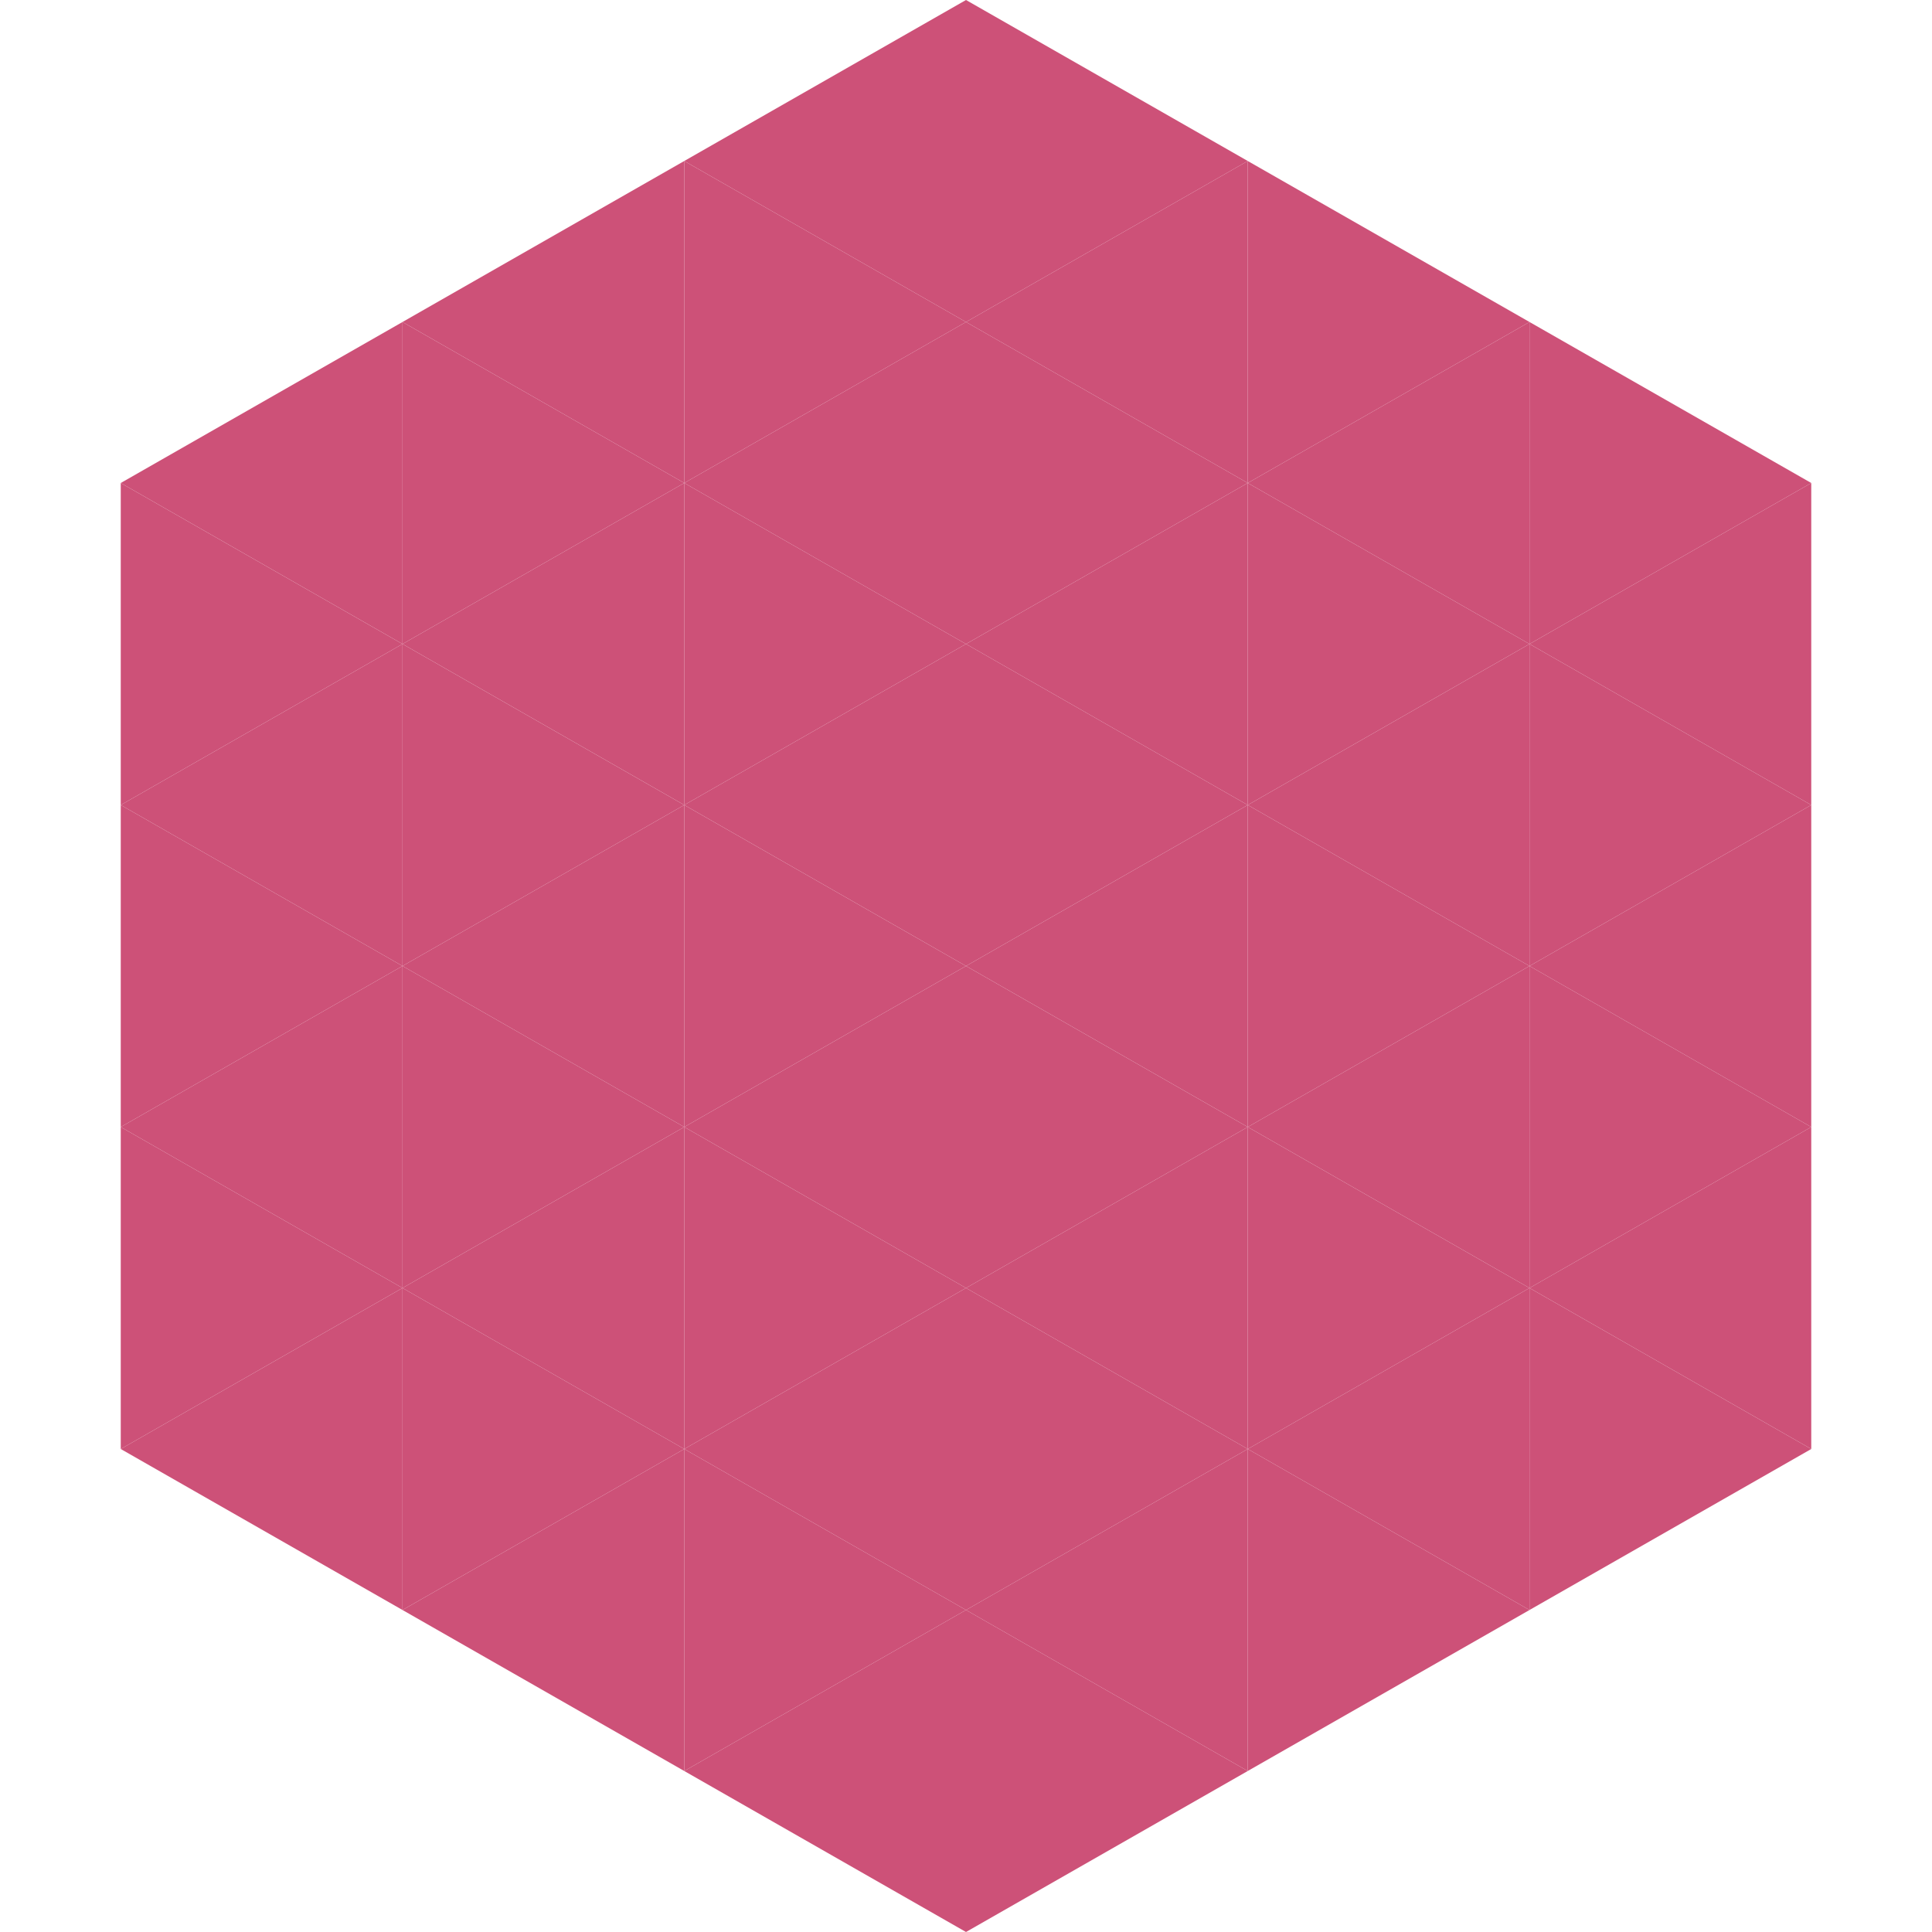 <?xml version="1.0"?>
<!-- Generated by SVGo -->
<svg width="240" height="240"
     xmlns="http://www.w3.org/2000/svg"
     xmlns:xlink="http://www.w3.org/1999/xlink">
<polygon points="50,40 15,60 50,80" style="fill:rgb(205,81,120)" />
<polygon points="190,40 225,60 190,80" style="fill:rgb(205,81,120)" />
<polygon points="15,60 50,80 15,100" style="fill:rgb(205,81,120)" />
<polygon points="225,60 190,80 225,100" style="fill:rgb(205,81,120)" />
<polygon points="50,80 15,100 50,120" style="fill:rgb(205,81,120)" />
<polygon points="190,80 225,100 190,120" style="fill:rgb(205,81,120)" />
<polygon points="15,100 50,120 15,140" style="fill:rgb(205,81,120)" />
<polygon points="225,100 190,120 225,140" style="fill:rgb(205,81,120)" />
<polygon points="50,120 15,140 50,160" style="fill:rgb(205,81,120)" />
<polygon points="190,120 225,140 190,160" style="fill:rgb(205,81,120)" />
<polygon points="15,140 50,160 15,180" style="fill:rgb(205,81,120)" />
<polygon points="225,140 190,160 225,180" style="fill:rgb(205,81,120)" />
<polygon points="50,160 15,180 50,200" style="fill:rgb(205,81,120)" />
<polygon points="190,160 225,180 190,200" style="fill:rgb(205,81,120)" />
<polygon points="15,180 50,200 15,220" style="fill:rgb(255,255,255); fill-opacity:0" />
<polygon points="225,180 190,200 225,220" style="fill:rgb(255,255,255); fill-opacity:0" />
<polygon points="50,0 85,20 50,40" style="fill:rgb(255,255,255); fill-opacity:0" />
<polygon points="190,0 155,20 190,40" style="fill:rgb(255,255,255); fill-opacity:0" />
<polygon points="85,20 50,40 85,60" style="fill:rgb(205,81,120)" />
<polygon points="155,20 190,40 155,60" style="fill:rgb(205,81,120)" />
<polygon points="50,40 85,60 50,80" style="fill:rgb(205,81,120)" />
<polygon points="190,40 155,60 190,80" style="fill:rgb(205,81,120)" />
<polygon points="85,60 50,80 85,100" style="fill:rgb(205,81,120)" />
<polygon points="155,60 190,80 155,100" style="fill:rgb(205,81,120)" />
<polygon points="50,80 85,100 50,120" style="fill:rgb(205,81,120)" />
<polygon points="190,80 155,100 190,120" style="fill:rgb(205,81,120)" />
<polygon points="85,100 50,120 85,140" style="fill:rgb(205,81,120)" />
<polygon points="155,100 190,120 155,140" style="fill:rgb(205,81,120)" />
<polygon points="50,120 85,140 50,160" style="fill:rgb(205,81,120)" />
<polygon points="190,120 155,140 190,160" style="fill:rgb(205,81,120)" />
<polygon points="85,140 50,160 85,180" style="fill:rgb(205,81,120)" />
<polygon points="155,140 190,160 155,180" style="fill:rgb(205,81,120)" />
<polygon points="50,160 85,180 50,200" style="fill:rgb(205,81,120)" />
<polygon points="190,160 155,180 190,200" style="fill:rgb(205,81,120)" />
<polygon points="85,180 50,200 85,220" style="fill:rgb(205,81,120)" />
<polygon points="155,180 190,200 155,220" style="fill:rgb(205,81,120)" />
<polygon points="120,0 85,20 120,40" style="fill:rgb(205,81,120)" />
<polygon points="120,0 155,20 120,40" style="fill:rgb(205,81,120)" />
<polygon points="85,20 120,40 85,60" style="fill:rgb(205,81,120)" />
<polygon points="155,20 120,40 155,60" style="fill:rgb(205,81,120)" />
<polygon points="120,40 85,60 120,80" style="fill:rgb(205,81,120)" />
<polygon points="120,40 155,60 120,80" style="fill:rgb(205,81,120)" />
<polygon points="85,60 120,80 85,100" style="fill:rgb(205,81,120)" />
<polygon points="155,60 120,80 155,100" style="fill:rgb(205,81,120)" />
<polygon points="120,80 85,100 120,120" style="fill:rgb(205,81,120)" />
<polygon points="120,80 155,100 120,120" style="fill:rgb(205,81,120)" />
<polygon points="85,100 120,120 85,140" style="fill:rgb(205,81,120)" />
<polygon points="155,100 120,120 155,140" style="fill:rgb(205,81,120)" />
<polygon points="120,120 85,140 120,160" style="fill:rgb(205,81,120)" />
<polygon points="120,120 155,140 120,160" style="fill:rgb(205,81,120)" />
<polygon points="85,140 120,160 85,180" style="fill:rgb(205,81,120)" />
<polygon points="155,140 120,160 155,180" style="fill:rgb(205,81,120)" />
<polygon points="120,160 85,180 120,200" style="fill:rgb(205,81,120)" />
<polygon points="120,160 155,180 120,200" style="fill:rgb(205,81,120)" />
<polygon points="85,180 120,200 85,220" style="fill:rgb(205,81,120)" />
<polygon points="155,180 120,200 155,220" style="fill:rgb(205,81,120)" />
<polygon points="120,200 85,220 120,240" style="fill:rgb(205,81,120)" />
<polygon points="120,200 155,220 120,240" style="fill:rgb(205,81,120)" />
<polygon points="85,220 120,240 85,260" style="fill:rgb(255,255,255); fill-opacity:0" />
<polygon points="155,220 120,240 155,260" style="fill:rgb(255,255,255); fill-opacity:0" />
</svg>
